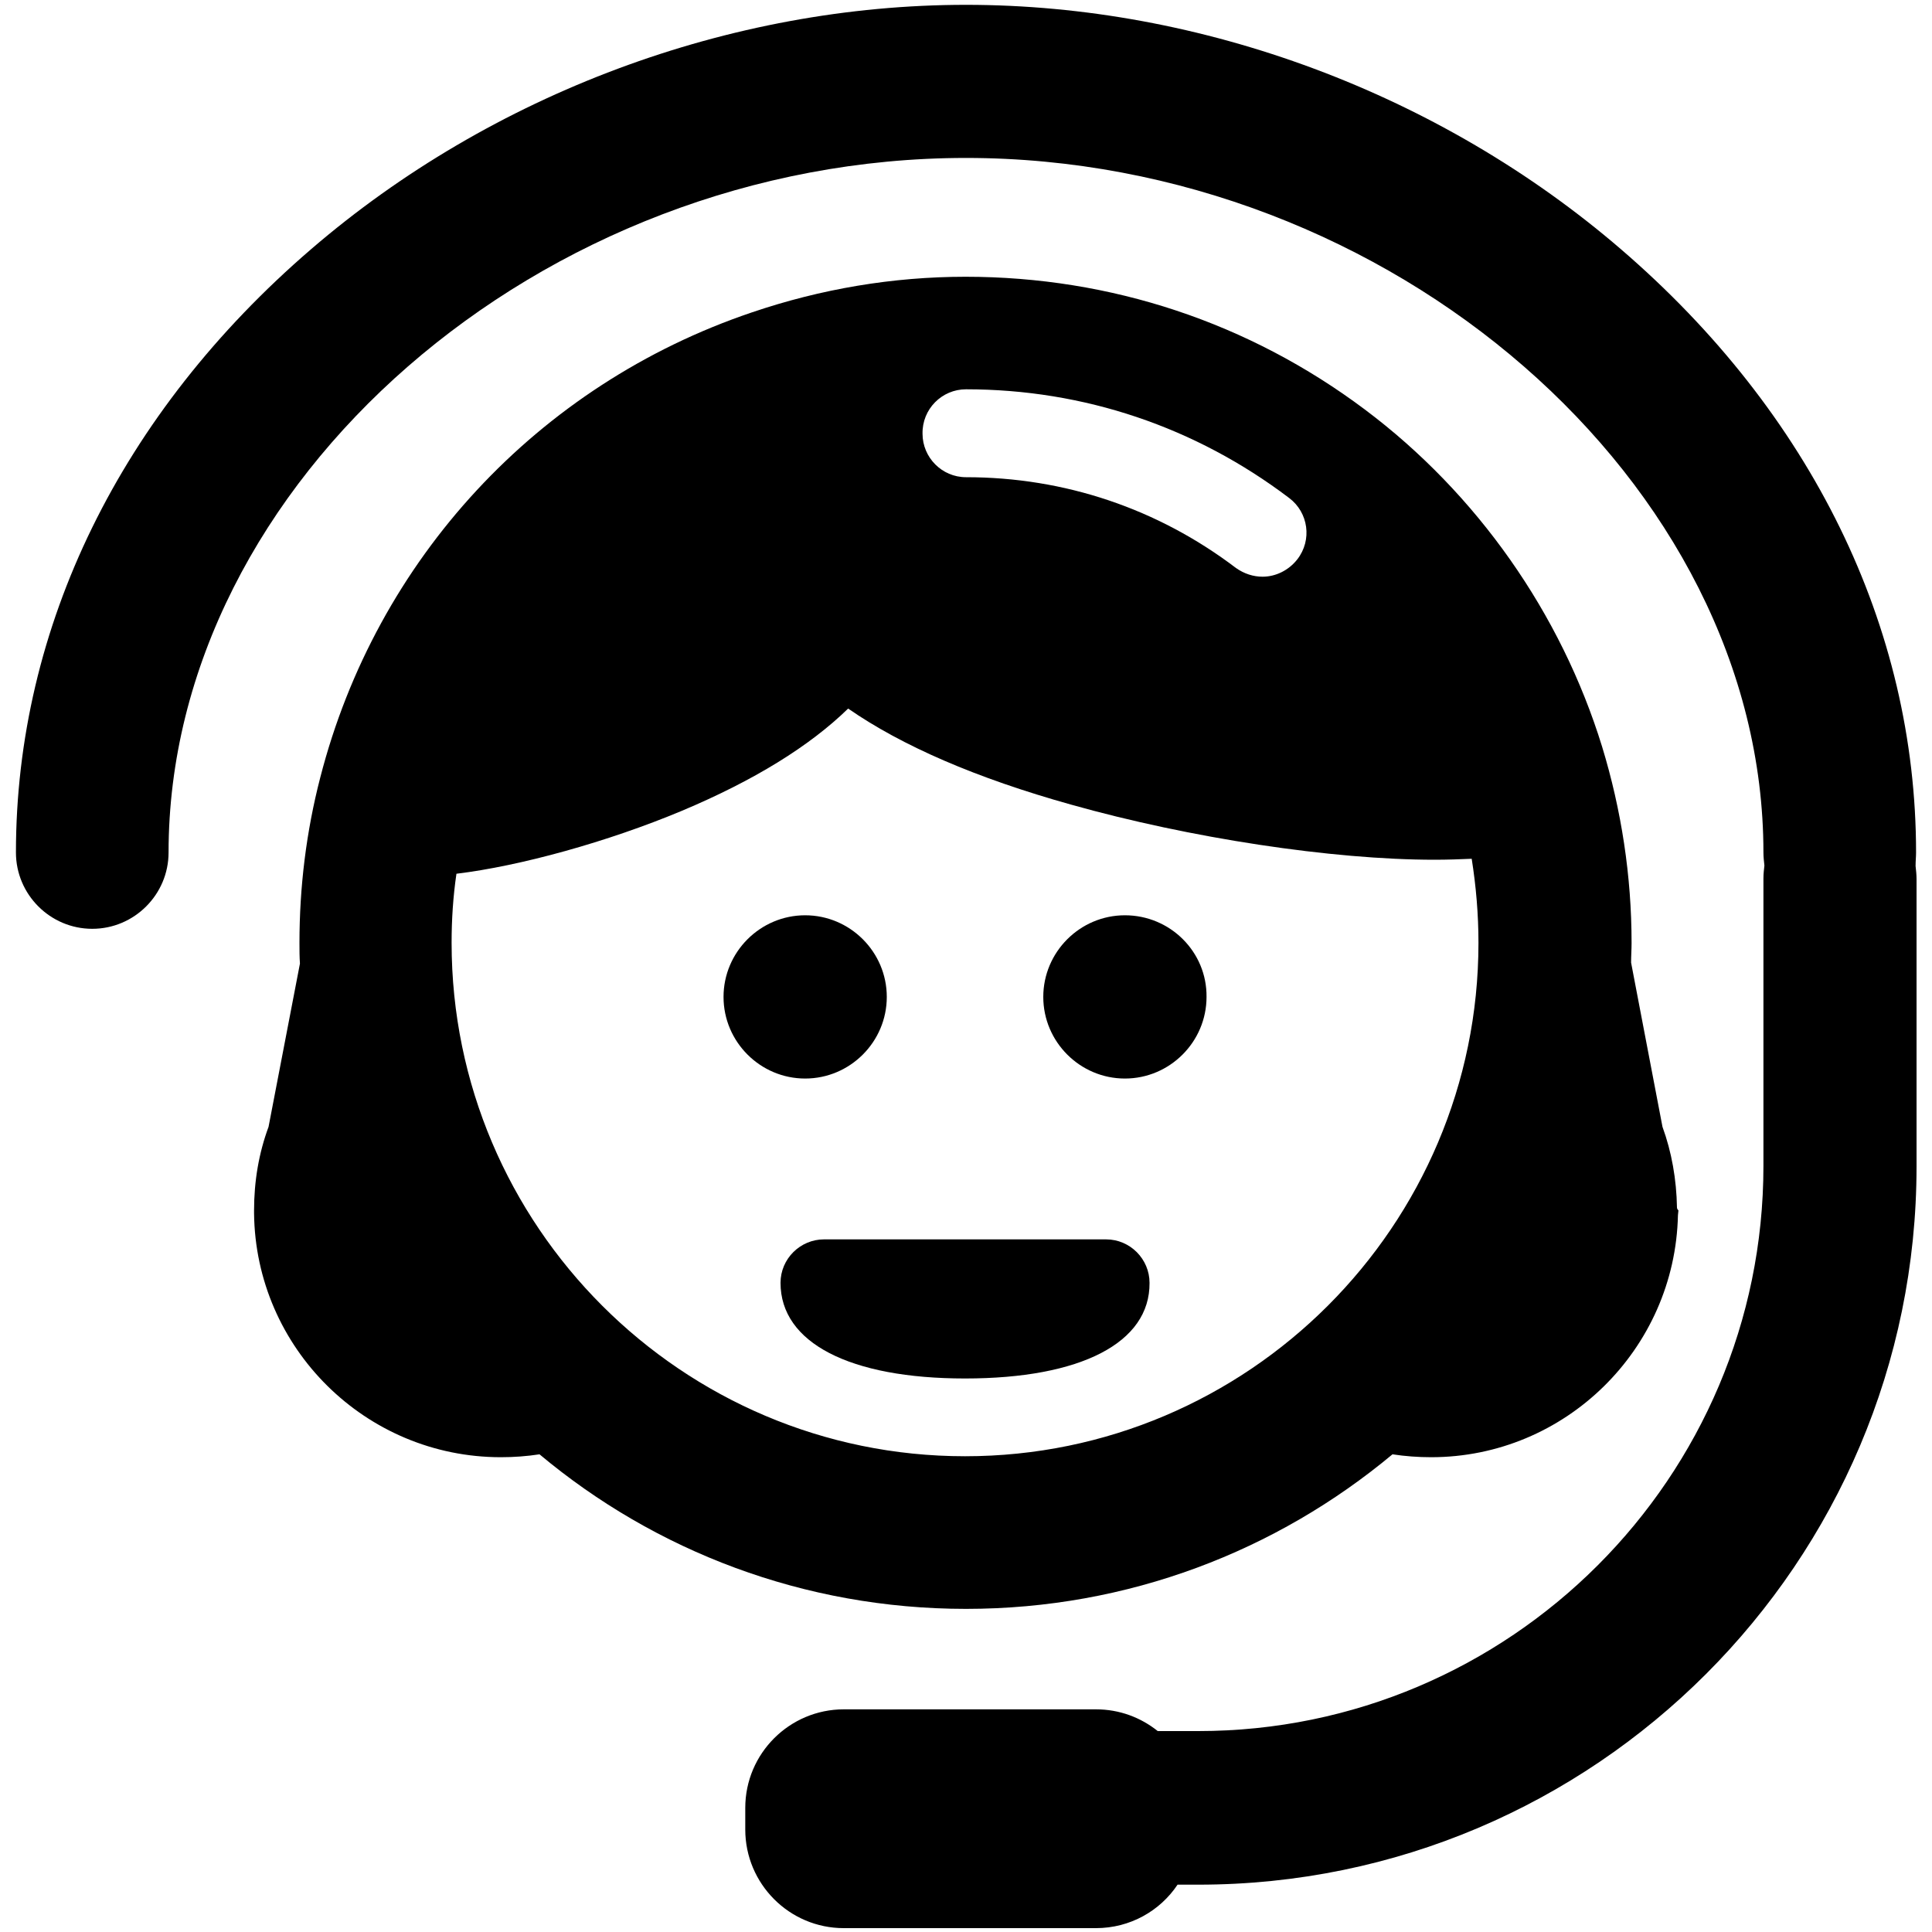 <?xml version="1.0" encoding="utf-8"?>
<!-- Generator: Adobe Illustrator 22.0.1, SVG Export Plug-In . SVG Version: 6.00 Build 0)  -->
<svg version="1.1"  xmlns="http://www.w3.org/2000/svg" xmlns:xlink="http://www.w3.org/1999/xlink" x="0px" y="0px"
	 viewBox="0 0 400 400" style="enable-background:new 0 0 400 400;" xml:space="preserve">
<g>
	<path d="M396.7,176.5c0-46.7-21.7-91-61.1-124.9C298.2,19.4,248.8,1,200,1c-48.8,0-98.2,18.4-135.6,50.6
		C25,85.5,3.3,129.8,3.3,176.5c0,8.7,7.1,15.8,15.8,15.8c8.7,0,15.8-7.1,15.8-15.8c0-76.6,77.1-143.8,165.1-143.8
		c87.9,0,165.1,67.2,165.1,143.8c0,0.9,0.1,1.8,0.2,2.7c-0.1,0.9-0.2,1.7-0.2,2.7v59.5c0,64.5-52.5,117-117,117h-8.4
		c-3.5-2.8-7.9-4.5-12.8-4.5h-52.2c-11.2,0-20.4,9.1-20.4,20.4v4.5c0,11.2,9.1,20.4,20.4,20.4h52.2c7.1,0,13.3-3.6,16.9-9h4.3
		c82,0,148.7-66.7,148.7-148.7v-59.5c0-0.9-0.1-1.8-0.2-2.7C396.6,178.2,396.7,177.4,396.7,176.5z"/>
	<g>
		<path d="M166.7,189.5c-9.3,0-16.9,7.6-16.9,16.9c0,9.3,7.6,16.9,16.9,16.9c9.3,0,16.9-7.6,16.9-16.9
			C183.6,197.1,176,189.5,166.7,189.5z"/>
		<path d="M232.9,189.5c-9.3,0-16.9,7.6-16.9,16.9c0,9.3,7.6,16.9,16.9,16.9c9.3,0,16.9-7.6,16.9-16.9
			C249.9,197.1,242.3,189.5,232.9,189.5z"/>
	</g>
	<g>
		<path d="M199.8,285.4c-23.9,0-38.2-7.4-38.2-19.8c0-5,4.1-9,9-9H229c5,0,9,4.1,9,9C238.1,278,223.8,285.4,199.8,285.4z"/>
	</g>
	<path d="M347.2,250c-0.1-5.8-1.1-11.5-3-16.7l-6.5-34c0-1.4,0.1-2.7,0.1-4.1c0-13.8-2.1-27.5-6.1-40.6c0,0,0,0,0,0
		c-8.5-27.6-25.9-52.4-49.1-69.8c-24-18-52.6-27.5-82.7-27.5c-15,0-29.9,2.5-44.3,7.4l0,0c0,0,0,0,0,0h0v0
		c-44.3,15-77.7,51.1-89.3,96.3c0,0,0,0,0,0c-2.9,11.2-4.3,22.7-4.3,34.2c0,1.5,0,2.9,0.1,4.3l-6.5,33.8c-2,5.4-3,11.2-3,17.3
		c0,0.1,0,0.3,0,0.4c0,0.1,0,0.1,0,0.2c0.3,27.9,23.1,50.5,51.1,50.5c2.7,0,5.4-0.2,8-0.6c23.9,20,54.7,32,88.3,32
		c33.6,0,64.3-12,88.3-32c2.6,0.4,5.3,0.6,8,0.6c27.8,0,50.5-22.4,51.1-50.1c0-0.3,0.1-0.7,0.1-1C347.3,250.4,347.2,250.2,347.2,250
		z M200,80.6c24.4,0,47.5,7.8,66.9,22.5c4,3,4.8,8.7,1.7,12.7c-1.8,2.3-4.5,3.6-7.2,3.6c-1.9,0-3.8-0.6-5.5-1.8
		c-16.2-12.3-35.5-18.8-55.9-18.8c-5,0-9-4.1-9-9C190.9,84.7,195,80.6,200,80.6z M199.8,301.5c-58.6,0-106.3-47.7-106.3-106.3
		c0-4.8,0.3-9.5,1-14.3c13.2-1.6,31.3-6.6,46.6-13c15-6.3,26.5-13.4,34.5-21.2c11.1,7.7,26.5,14.4,46.2,19.9
		c24.5,6.9,54,11.4,75.2,11.4c2.8,0,5.3-0.1,7.7-0.2c0.9,5.7,1.4,11.5,1.4,17.4C306.1,253.8,258.4,301.5,199.8,301.5z"/>
</g>
</svg>
